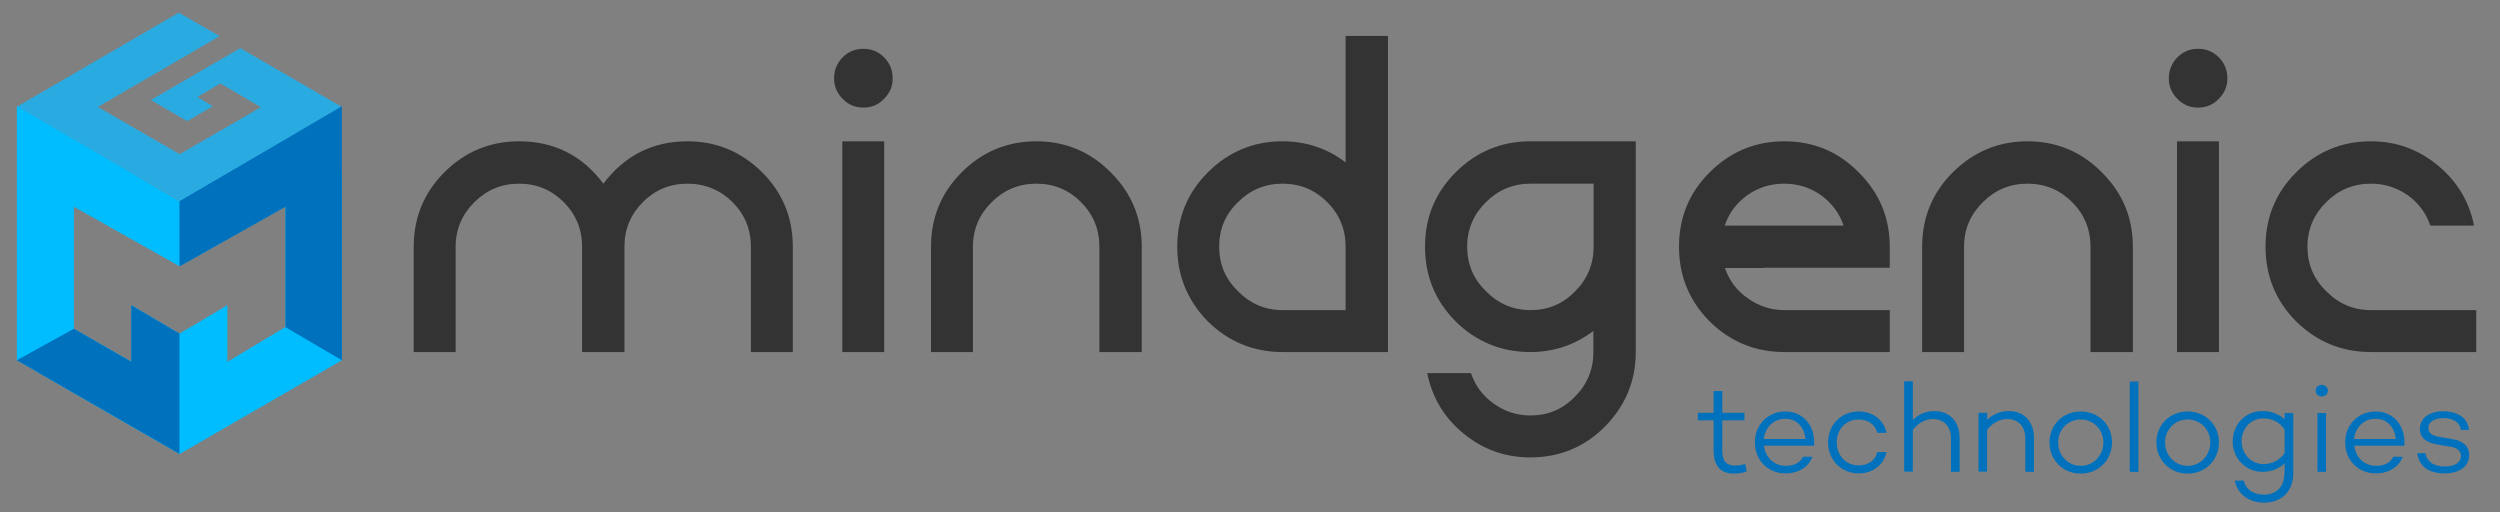 <?xml version="1.0" encoding="utf-8"?>
<!-- Generator: Adobe Illustrator 21.0.0, SVG Export Plug-In . SVG Version: 6.00 Build 0)  -->
<svg version="1.1" id="Layer_1" xmlns="http://www.w3.org/2000/svg" xmlns:xlink="http://www.w3.org/1999/xlink" x="0px" y="0px"
	 viewBox="0 0 1127 231" style="enable-background:new 0 0 1127 231;" xml:space="preserve">
<rect x="0" y="0" width="1127" height="231" fill="#808080" stroke="none"/>
<style type="text/css">
	.st0{fill:#333333;}
	.st1{fill:#0071BC;}
	.st2{fill:#29ABE2;}
	.st3{fill:#00BDFF;}
	.st4{fill:#FFFFFF;}
</style>
<g>
	<path class="st0" d="M309.9,63.7c13.1,0,24.3,4.7,33.7,14c9.2,9.2,13.8,20.4,13.8,33.5v47.5h-18.9v-47.5c0-7.9-2.8-14.6-8.3-20.1
		c-5.6-5.5-12.4-8.3-20.3-8.3s-14.6,2.8-20.1,8.3c-5.5,5.5-8.3,12.2-8.3,20.1v47.5h-19.1v-47.5c0-7.9-2.8-14.6-8.3-20.1
		c-5.5-5.5-12.2-8.3-20.1-8.3c-7.9,0-14.6,2.8-20.1,8.3c-5.6,5.5-8.5,12.2-8.5,20.1v47.5h-18.9v-47.5c0-13.1,4.6-24.3,13.8-33.5
		c9.3-9.3,20.5-14,33.7-14c15.8,0,28.5,6.4,38,19.1C281.6,70.1,294.2,63.7,309.9,63.7z"/>
	<path class="st0" d="M398.5,44.6c-2.5,2.6-5.6,3.9-9.3,3.9c-3.7,0-6.8-1.3-9.3-3.9c-2.6-2.6-3.9-5.7-3.9-9.3c0-3.7,1.3-6.8,3.9-9.5
		c2.5-2.5,5.6-3.8,9.3-3.8c3.7,0,6.8,1.3,9.3,3.8c2.6,2.6,3.9,5.8,3.9,9.5C402.5,38.9,401.1,42,398.5,44.6z M379.7,63.7v95h18.9v-95
		H379.7z"/>
	<path class="st0" d="M467.2,63.7c13.1,0,24.3,4.7,33.5,14c9.3,9.2,14,20.4,14,33.5v47.5h-19.1v-47.5c0-7.9-2.8-14.6-8.3-20.1
		c-5.5-5.5-12.2-8.3-20.1-8.3c-7.9,0-14.6,2.8-20.1,8.3c-5.6,5.5-8.5,12.2-8.5,20.1v47.5h-18.9v-47.5c0-13.1,4.6-24.3,13.8-33.5
		C442.8,68.4,454,63.7,467.2,63.7z"/>
	<path class="st0" d="M530.7,111.2c0-13.1,4.6-24.3,13.8-33.5c9.3-9.3,20.5-14,33.7-14c10.6,0,20.1,3.2,28.4,9.5v-57h19.1v142.5
		h-47.5c-13.1,0-24.3-4.6-33.7-13.8C535.3,135.5,530.7,124.3,530.7,111.2z M549.6,111.2c0,7.9,2.8,14.6,8.5,20.1
		c5.5,5.6,12.2,8.5,20.1,8.5h28.4v-28.6c0-7.9-2.8-14.6-8.3-20.1c-5.5-5.5-12.2-8.3-20.1-8.3c-7.9,0-14.6,2.8-20.1,8.3
		C552.4,96.6,549.6,103.3,549.6,111.2z"/>
	<path class="st0" d="M737.4,158.7c0,13.1-4.7,24.3-14,33.7c-9.2,9.2-20.4,13.8-33.5,13.8c-11.4,0-21.5-3.6-30.3-10.9
		c-8.6-7.1-14-16.1-16.2-27.1h19.7c1.9,5.6,5.3,10.2,10.2,13.7c5,3.6,10.5,5.4,16.6,5.4c7.9,0,14.6-2.8,20.1-8.5
		c5.5-5.5,8.3-12.2,8.3-20.1v-9.5c-8.4,6.3-17.8,9.5-28.4,9.5c-13.1,0-24.3-4.6-33.7-13.8c-9.2-9.3-13.8-20.5-13.8-33.7
		s4.6-24.3,13.8-33.5c9.3-9.3,20.5-14,33.7-14h47.5V158.7z M718.4,82.8h-28.4c-7.9,0-14.6,2.8-20.1,8.3c-5.6,5.5-8.5,12.2-8.5,20.1
		c0,7.9,2.8,14.6,8.5,20.1c5.5,5.6,12.2,8.5,20.1,8.5c7.9,0,14.6-2.8,20.1-8.5c5.5-5.5,8.3-12.2,8.3-20.1V82.8z"/>
	<path class="st0" d="M794.9,120.8h-17.3c1.9,5.6,5.3,10.2,10.2,13.6c5,3.6,10.5,5.4,16.6,5.4h47.5v18.9h-47.5
		c-13.1,0-24.3-4.6-33.7-13.8c-9.2-9.3-13.8-20.5-13.8-33.7s4.6-24.3,13.8-33.5c9.3-9.3,20.5-14,33.7-14s24.3,4.7,33.5,14
		c9.3,9.2,14,20.4,14,33.5v9.5h-57V120.8z M804.3,82.8c-6.1,0-11.7,1.7-16.6,5.2c-4.9,3.5-8.3,8.1-10.2,13.7h53.6
		c-1.9-5.6-5.3-10.2-10.2-13.7C816,84.5,810.4,82.8,804.3,82.8z"/>
	<path class="st0" d="M914,63.7c13.1,0,24.3,4.7,33.5,14c9.3,9.2,14,20.4,14,33.5v47.5h-19.1v-47.5c0-7.9-2.8-14.6-8.3-20.1
		c-5.5-5.5-12.2-8.3-20.1-8.3c-7.9,0-14.6,2.8-20.1,8.3c-5.6,5.5-8.5,12.2-8.5,20.1v47.5h-18.9v-47.5c0-13.1,4.6-24.3,13.8-33.5
		C889.7,68.4,900.9,63.7,914,63.7z"/>
	<path class="st0" d="M1000.2,44.6c-2.5,2.6-5.6,3.9-9.3,3.9c-3.7,0-6.8-1.3-9.3-3.9c-2.6-2.6-3.9-5.7-3.9-9.3
		c0-3.7,1.3-6.8,3.9-9.5c2.5-2.5,5.6-3.8,9.3-3.8c3.7,0,6.8,1.3,9.3,3.8c2.6,2.6,3.9,5.8,3.9,9.5C1004.1,38.9,1002.8,42,1000.2,44.6
		z M981.4,63.7v95h18.9v-95H981.4z"/>
	<path class="st0" d="M1116.3,139.8v18.9h-47.5c-13.1,0-24.3-4.6-33.7-13.8c-9.2-9.3-13.8-20.5-13.8-33.7s4.6-24.3,13.8-33.5
		c9.3-9.3,20.5-14,33.7-14c11.4,0,21.4,3.6,30.2,10.9c8.6,7.1,14.1,16.1,16.3,27.1h-19.7c-1.9-5.6-5.3-10.2-10.2-13.7
		c-5-3.5-10.5-5.2-16.6-5.2c-7.9,0-14.6,2.8-20.1,8.3c-5.6,5.5-8.5,12.2-8.5,20.1c0,7.9,2.8,14.6,8.5,20.1
		c5.5,5.6,12.2,8.5,20.1,8.5H1116.3z"/>
</g>
<g>
	<path class="st1" d="M787.4,212.6c-2.4,0.7-4,0.9-5.7,0.9c-6.1,0-9.2-3.5-9.2-10.4v-13.6h-7.1v-3.4h7.1v-9.8h3.9v9.8h10v3.4h-10
		v13.6c0,4.8,1.9,6.8,5.9,6.8c1.4,0,3-0.3,4.5-0.7L787.4,212.6z"/>
	<path class="st1" d="M817.8,200.9l-0.2-0.1v0.1h-22.4c0.6,5,4.2,9.1,9.9,9.1c3.7,0,6.5-1.5,7.7-4.1h4.2c-1.5,4.5-6.2,7.5-12.1,7.5
		c-8.1,0-13.8-6.1-13.8-14c0-7.8,5.7-13.9,13.8-13.9c7.6,0,12.9,5.9,12.9,13.8C817.9,199.9,817.9,200.4,817.8,200.9z M795.1,197.9
		h18.8c-0.5-5.3-3.8-9.1-9.1-9.1C799.3,188.8,795.7,192.9,795.1,197.9z"/>
	<path class="st1" d="M846.3,203.8h4.1c-1.1,5.7-6.1,9.6-12.5,9.6c-8,0-13.8-6.1-13.8-14c0-7.8,5.8-13.9,13.8-13.9
		c6.4,0,11.4,3.9,12.5,9.6h-4.1c-0.9-3.6-4.1-6-8.4-6c-6,0-9.9,4.6-9.9,10.3c0,5.7,3.9,10.4,9.9,10.4
		C842.3,209.8,845.5,207.4,846.3,203.8z"/>
	<path class="st1" d="M883.4,197.4v15.3h-3.9v-15.1c0-5.5-3.3-8.7-8.1-8.7c-3.4,0-6.8,1.8-9.1,4.9v18.8h-3.9v-40.7h3.9v17.4
		c2.5-2.5,5.9-4,9.8-4C878.7,185.3,883.4,189.9,883.4,197.4z"/>
	<path class="st1" d="M916.9,197.4v15.3H913v-15.1c0-5.5-3.3-8.7-8.1-8.7c-3.4,0-6.8,1.8-9.1,4.9v18.8h-3.9v-26.5h3.9v3.2
		c2.5-2.5,5.9-4,9.8-4C912.3,185.3,916.9,189.9,916.9,197.4z"/>
	<path class="st1" d="M952.1,199.4c0,8-6.1,14.1-14.1,14.1c-8,0-14.1-6.1-14.1-14.1c0-7.9,6.1-13.9,14.1-13.9
		C946,185.5,952.1,191.5,952.1,199.4z M948.2,199.4c0-5.7-4.4-10.3-10.2-10.3c-5.8,0-10.2,4.6-10.2,10.3c0,5.9,4.4,10.6,10.2,10.6
		C943.8,210,948.2,205.3,948.2,199.4z"/>
	<path class="st1" d="M964,212.7h-3.9v-40.7h3.9V212.7z"/>
	<path class="st1" d="M1000.3,199.4c0,8-6.1,14.1-14.1,14.1c-8,0-14.1-6.1-14.1-14.1c0-7.9,6.1-13.9,14.1-13.9
		C994.2,185.5,1000.3,191.5,1000.3,199.4z M996.4,199.4c0-5.7-4.4-10.3-10.2-10.3c-5.8,0-10.2,4.6-10.2,10.3
		c0,5.9,4.4,10.6,10.2,10.6C992,210,996.4,205.3,996.4,199.4z"/>
	<path class="st1" d="M1033.8,213.5c0,8-5.3,13.1-13.2,13.1c-6.9,0-12.2-4.1-13.1-9.9h4c0.8,3.7,4.2,6.3,9.1,6.3
		c5.5,0,9.2-3.6,9.2-9.5h0.1v-4.6c-2.5,2.4-6,3.8-10,3.8c-7.6,0-13.4-6.2-13.4-13.6c0-7.9,5.8-13.8,13.4-13.8c4,0,7.5,1.4,10,3.8
		v-2.9h3.9V213.5z M1029.9,204.2v-10.6c-2.3-3.4-5.8-5-9.5-5c-5.8,0-9.9,4.6-9.9,10.4c0,5.3,4.1,10.2,9.9,10.2
		C1024.1,209.2,1027.6,207.6,1029.9,204.2z"/>
	<path class="st1" d="M1043.9,176.1c0-1.5,1.2-2.6,2.7-2.6c1.5,0,2.8,1.1,2.8,2.6c0,1.5-1.2,2.6-2.8,2.6
		C1045.1,178.7,1043.9,177.6,1043.9,176.1z M1048.6,212.7h-3.9v-26.5h3.9V212.7z"/>
	<path class="st1" d="M1083.9,200.9l-0.2-0.1v0.1h-22.4c0.6,5,4.2,9.1,9.9,9.1c3.7,0,6.5-1.5,7.7-4.1h4.2c-1.5,4.5-6.2,7.5-12.1,7.5
		c-8.1,0-13.8-6.1-13.8-14c0-7.8,5.7-13.9,13.8-13.9c7.6,0,12.9,5.9,12.9,13.8C1083.9,199.9,1083.9,200.4,1083.9,200.9z
		 M1061.2,197.9h18.8c-0.5-5.3-3.8-9.1-9.1-9.1C1065.3,188.8,1061.8,192.9,1061.2,197.9z"/>
	<path class="st1" d="M1093.4,204.5c0.8,3.6,3.6,5.8,8.8,5.8c4.3,0,7.2-1.8,7.2-4.7c0-2.4-1.9-3.8-4.6-4.2l-6-1
		c-4.4-0.7-7.9-2.6-7.9-7.1c0-4.8,4.2-7.9,10.6-7.9c5.4,0,11,2.4,11.5,8.4h-3.6c-0.5-3.4-3.4-5.3-7.9-5.3c-4.2,0-6.8,1.8-6.8,4.4
		c0,2,1.4,3.6,5.2,4.1l5.3,0.9c3.8,0.6,7.9,2.3,7.9,7.3c0,5.2-4.6,8.2-11.1,8.2c-6.9,0-11.5-3-12.3-9.1H1093.4z"/>
</g>
<g>
	<g>
		<g>
			<g>
				<polygon class="st2" points="154.3,48.3 154.1,48.3 128.7,63.1 103.4,77.8 100.8,79.3 81.2,90.7 81.1,90.8 81,90.7 81,90.7 
					67.2,82.7 62.3,79.9 33.1,63 7.6,48.3 7.5,48.3 7.6,48.2 7.8,48 80.6,5.7 99,16.3 44.1,48.2 81,69.5 107,54.5 117.6,48.3 
					99.3,37.6 89,43.7 95.9,47.9 84.4,54.6 68,45.1 108.3,21.7 153.9,48.1 154.1,48.2 				"/>
			</g>
		</g>
	</g>
	<g>
		<g>
			<path class="st3" d="M128.7,63.1L128.7,63.1l-25.3,14.6l-16,9.3l-5.5,3.2l-1,0.5l-0.1,0.1h0l-13.6-8l-8.5-5l-23-13.4L33.3,63
				L33.1,63L7.6,77.8v84.6l73.3,42.3l73.2-42.3V77.8L128.7,63.1z M102.5,163.1v-25.5l-21.6,12.8l-21.6-12.8v25.5l-26-14.9v-55
				L80.9,120l47.8-26.9v54.3L102.5,163.1z"/>
		</g>
		<g id="XMLID_4_">
			<polygon class="st3" points="103.4,77.8 80.9,90.8 103.4,77.7 			"/>
		</g>
		<g>
			<polygon class="st1" points="80.9,150.4 80.9,204.6 7.6,162.4 33.3,148.2 59.2,163.1 59.2,137.6 			"/>
		</g>
		<g>
			<polygon class="st1" points="154.1,77.8 154.1,162.4 128.7,147.5 128.7,93.2 80.9,120.1 80.9,90.8 103.4,77.7 128.7,63.1 			"/>
		</g>
		<g>
			<polygon class="st3" points="80.9,90.8 7.6,47.9 7.6,77.8 			"/>
		</g>
		<g>
			<polygon class="st1" points="80.9,90.8 154.1,47.9 154.1,77.8 			"/>
		</g>
	</g>
	<g>
		<polygon class="st4" points="117.6,48.3 107,54.5 107,54.5 		"/>
	</g>
</g>
</svg>

